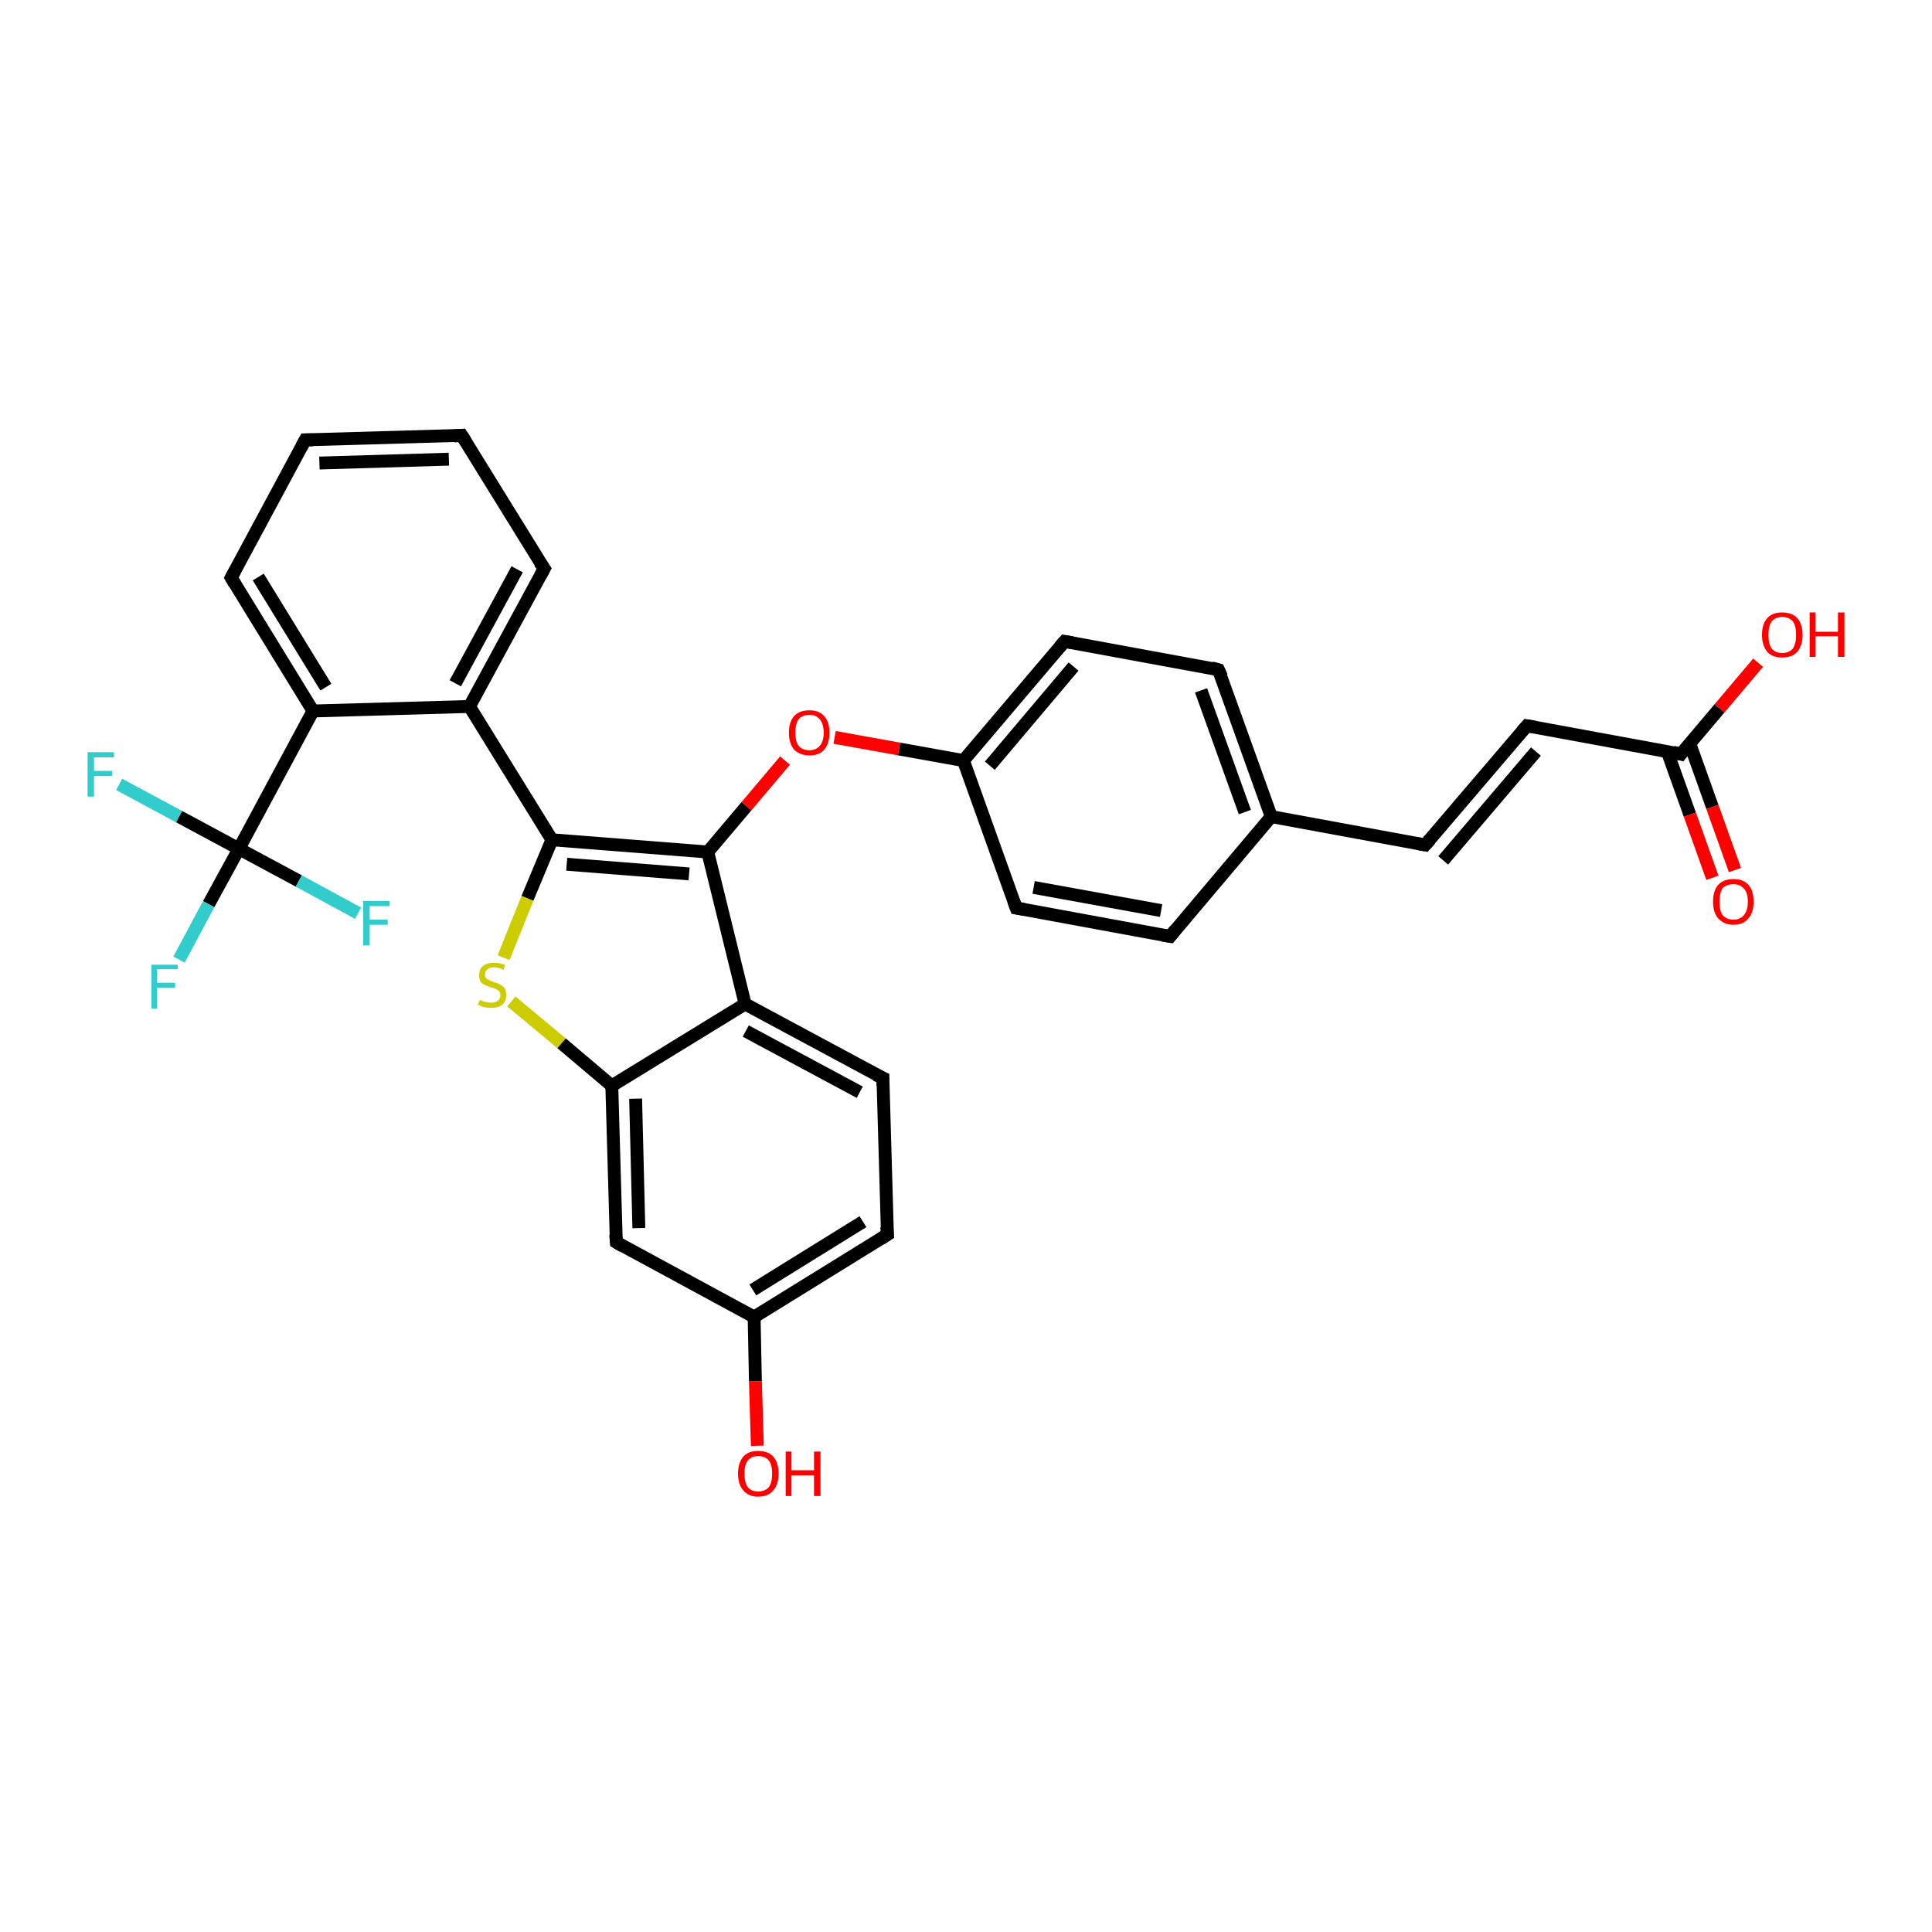 <?xml version='1.0' encoding='iso-8859-1'?>
<svg version='1.1' baseProfile='full'
              xmlns='http://www.w3.org/2000/svg'
                      xmlns:rdkit='http://www.rdkit.org/xml'
                      xmlns:xlink='http://www.w3.org/1999/xlink'
                  xml:space='preserve'
width='300px' height='300px' viewBox='0 0 300 300'>
<!-- END OF HEADER -->
<rect style='opacity:1.0;fill:#FFFFFF;stroke:none' width='300.0' height='300.0' x='0.0' y='0.0'> </rect>
<path class='bond-0 atom-0 atom-1' d='M 273.0,102.9 L 267.0,110.0' style='fill:none;fill-rule:evenodd;stroke:#FF0000;stroke-width:2.0px;stroke-linecap:butt;stroke-linejoin:miter;stroke-opacity:1' />
<path class='bond-0 atom-0 atom-1' d='M 267.0,110.0 L 261.0,117.1' style='fill:none;fill-rule:evenodd;stroke:#000000;stroke-width:2.0px;stroke-linecap:butt;stroke-linejoin:miter;stroke-opacity:1' />
<path class='bond-1 atom-1 atom-2' d='M 258.9,116.7 L 262.4,126.5' style='fill:none;fill-rule:evenodd;stroke:#000000;stroke-width:2.0px;stroke-linecap:butt;stroke-linejoin:miter;stroke-opacity:1' />
<path class='bond-1 atom-1 atom-2' d='M 262.4,126.5 L 265.9,136.3' style='fill:none;fill-rule:evenodd;stroke:#FF0000;stroke-width:2.0px;stroke-linecap:butt;stroke-linejoin:miter;stroke-opacity:1' />
<path class='bond-1 atom-1 atom-2' d='M 262.4,115.5 L 265.9,125.3' style='fill:none;fill-rule:evenodd;stroke:#000000;stroke-width:2.0px;stroke-linecap:butt;stroke-linejoin:miter;stroke-opacity:1' />
<path class='bond-1 atom-1 atom-2' d='M 265.9,125.3 L 269.4,135.1' style='fill:none;fill-rule:evenodd;stroke:#FF0000;stroke-width:2.0px;stroke-linecap:butt;stroke-linejoin:miter;stroke-opacity:1' />
<path class='bond-2 atom-1 atom-3' d='M 261.0,117.1 L 237.1,112.7' style='fill:none;fill-rule:evenodd;stroke:#000000;stroke-width:2.0px;stroke-linecap:butt;stroke-linejoin:miter;stroke-opacity:1' />
<path class='bond-3 atom-3 atom-4' d='M 237.1,112.7 L 221.3,131.2' style='fill:none;fill-rule:evenodd;stroke:#000000;stroke-width:2.0px;stroke-linecap:butt;stroke-linejoin:miter;stroke-opacity:1' />
<path class='bond-3 atom-3 atom-4' d='M 238.5,116.7 L 224.1,133.6' style='fill:none;fill-rule:evenodd;stroke:#000000;stroke-width:2.0px;stroke-linecap:butt;stroke-linejoin:miter;stroke-opacity:1' />
<path class='bond-4 atom-4 atom-5' d='M 221.3,131.2 L 197.4,126.8' style='fill:none;fill-rule:evenodd;stroke:#000000;stroke-width:2.0px;stroke-linecap:butt;stroke-linejoin:miter;stroke-opacity:1' />
<path class='bond-5 atom-5 atom-6' d='M 197.4,126.8 L 189.2,104.0' style='fill:none;fill-rule:evenodd;stroke:#000000;stroke-width:2.0px;stroke-linecap:butt;stroke-linejoin:miter;stroke-opacity:1' />
<path class='bond-5 atom-5 atom-6' d='M 193.3,126.1 L 186.5,107.2' style='fill:none;fill-rule:evenodd;stroke:#000000;stroke-width:2.0px;stroke-linecap:butt;stroke-linejoin:miter;stroke-opacity:1' />
<path class='bond-6 atom-6 atom-7' d='M 189.2,104.0 L 165.3,99.6' style='fill:none;fill-rule:evenodd;stroke:#000000;stroke-width:2.0px;stroke-linecap:butt;stroke-linejoin:miter;stroke-opacity:1' />
<path class='bond-7 atom-7 atom-8' d='M 165.3,99.6 L 149.6,118.1' style='fill:none;fill-rule:evenodd;stroke:#000000;stroke-width:2.0px;stroke-linecap:butt;stroke-linejoin:miter;stroke-opacity:1' />
<path class='bond-7 atom-7 atom-8' d='M 166.7,103.5 L 153.7,118.9' style='fill:none;fill-rule:evenodd;stroke:#000000;stroke-width:2.0px;stroke-linecap:butt;stroke-linejoin:miter;stroke-opacity:1' />
<path class='bond-8 atom-8 atom-9' d='M 149.6,118.1 L 139.6,116.3' style='fill:none;fill-rule:evenodd;stroke:#000000;stroke-width:2.0px;stroke-linecap:butt;stroke-linejoin:miter;stroke-opacity:1' />
<path class='bond-8 atom-8 atom-9' d='M 139.6,116.3 L 129.6,114.5' style='fill:none;fill-rule:evenodd;stroke:#FF0000;stroke-width:2.0px;stroke-linecap:butt;stroke-linejoin:miter;stroke-opacity:1' />
<path class='bond-9 atom-9 atom-10' d='M 121.9,118.1 L 115.9,125.2' style='fill:none;fill-rule:evenodd;stroke:#FF0000;stroke-width:2.0px;stroke-linecap:butt;stroke-linejoin:miter;stroke-opacity:1' />
<path class='bond-9 atom-9 atom-10' d='M 115.9,125.2 L 109.9,132.3' style='fill:none;fill-rule:evenodd;stroke:#000000;stroke-width:2.0px;stroke-linecap:butt;stroke-linejoin:miter;stroke-opacity:1' />
<path class='bond-10 atom-10 atom-11' d='M 109.9,132.3 L 85.7,130.4' style='fill:none;fill-rule:evenodd;stroke:#000000;stroke-width:2.0px;stroke-linecap:butt;stroke-linejoin:miter;stroke-opacity:1' />
<path class='bond-10 atom-10 atom-11' d='M 107.0,135.7 L 88.0,134.2' style='fill:none;fill-rule:evenodd;stroke:#000000;stroke-width:2.0px;stroke-linecap:butt;stroke-linejoin:miter;stroke-opacity:1' />
<path class='bond-11 atom-11 atom-12' d='M 85.7,130.4 L 81.9,139.5' style='fill:none;fill-rule:evenodd;stroke:#000000;stroke-width:2.0px;stroke-linecap:butt;stroke-linejoin:miter;stroke-opacity:1' />
<path class='bond-11 atom-11 atom-12' d='M 81.9,139.5 L 78.2,148.7' style='fill:none;fill-rule:evenodd;stroke:#CCCC00;stroke-width:2.0px;stroke-linecap:butt;stroke-linejoin:miter;stroke-opacity:1' />
<path class='bond-12 atom-12 atom-13' d='M 79.4,155.5 L 87.2,162.0' style='fill:none;fill-rule:evenodd;stroke:#CCCC00;stroke-width:2.0px;stroke-linecap:butt;stroke-linejoin:miter;stroke-opacity:1' />
<path class='bond-12 atom-12 atom-13' d='M 87.2,162.0 L 95.0,168.6' style='fill:none;fill-rule:evenodd;stroke:#000000;stroke-width:2.0px;stroke-linecap:butt;stroke-linejoin:miter;stroke-opacity:1' />
<path class='bond-13 atom-13 atom-14' d='M 95.0,168.6 L 95.7,192.9' style='fill:none;fill-rule:evenodd;stroke:#000000;stroke-width:2.0px;stroke-linecap:butt;stroke-linejoin:miter;stroke-opacity:1' />
<path class='bond-13 atom-13 atom-14' d='M 98.7,170.6 L 99.2,190.7' style='fill:none;fill-rule:evenodd;stroke:#000000;stroke-width:2.0px;stroke-linecap:butt;stroke-linejoin:miter;stroke-opacity:1' />
<path class='bond-14 atom-14 atom-15' d='M 95.7,192.9 L 117.1,204.5' style='fill:none;fill-rule:evenodd;stroke:#000000;stroke-width:2.0px;stroke-linecap:butt;stroke-linejoin:miter;stroke-opacity:1' />
<path class='bond-15 atom-15 atom-16' d='M 117.1,204.5 L 117.3,214.5' style='fill:none;fill-rule:evenodd;stroke:#000000;stroke-width:2.0px;stroke-linecap:butt;stroke-linejoin:miter;stroke-opacity:1' />
<path class='bond-15 atom-15 atom-16' d='M 117.3,214.5 L 117.6,224.5' style='fill:none;fill-rule:evenodd;stroke:#FF0000;stroke-width:2.0px;stroke-linecap:butt;stroke-linejoin:miter;stroke-opacity:1' />
<path class='bond-16 atom-15 atom-17' d='M 117.1,204.5 L 137.8,191.7' style='fill:none;fill-rule:evenodd;stroke:#000000;stroke-width:2.0px;stroke-linecap:butt;stroke-linejoin:miter;stroke-opacity:1' />
<path class='bond-16 atom-15 atom-17' d='M 116.9,200.3 L 134.0,189.7' style='fill:none;fill-rule:evenodd;stroke:#000000;stroke-width:2.0px;stroke-linecap:butt;stroke-linejoin:miter;stroke-opacity:1' />
<path class='bond-17 atom-17 atom-18' d='M 137.8,191.7 L 137.1,167.4' style='fill:none;fill-rule:evenodd;stroke:#000000;stroke-width:2.0px;stroke-linecap:butt;stroke-linejoin:miter;stroke-opacity:1' />
<path class='bond-18 atom-18 atom-19' d='M 137.1,167.4 L 115.7,155.9' style='fill:none;fill-rule:evenodd;stroke:#000000;stroke-width:2.0px;stroke-linecap:butt;stroke-linejoin:miter;stroke-opacity:1' />
<path class='bond-18 atom-18 atom-19' d='M 133.5,169.6 L 115.8,160.1' style='fill:none;fill-rule:evenodd;stroke:#000000;stroke-width:2.0px;stroke-linecap:butt;stroke-linejoin:miter;stroke-opacity:1' />
<path class='bond-19 atom-11 atom-20' d='M 85.7,130.4 L 72.9,109.7' style='fill:none;fill-rule:evenodd;stroke:#000000;stroke-width:2.0px;stroke-linecap:butt;stroke-linejoin:miter;stroke-opacity:1' />
<path class='bond-20 atom-20 atom-21' d='M 72.9,109.7 L 84.5,88.3' style='fill:none;fill-rule:evenodd;stroke:#000000;stroke-width:2.0px;stroke-linecap:butt;stroke-linejoin:miter;stroke-opacity:1' />
<path class='bond-20 atom-20 atom-21' d='M 70.7,106.1 L 80.3,88.4' style='fill:none;fill-rule:evenodd;stroke:#000000;stroke-width:2.0px;stroke-linecap:butt;stroke-linejoin:miter;stroke-opacity:1' />
<path class='bond-21 atom-21 atom-22' d='M 84.5,88.3 L 71.7,67.6' style='fill:none;fill-rule:evenodd;stroke:#000000;stroke-width:2.0px;stroke-linecap:butt;stroke-linejoin:miter;stroke-opacity:1' />
<path class='bond-22 atom-22 atom-23' d='M 71.7,67.6 L 47.4,68.3' style='fill:none;fill-rule:evenodd;stroke:#000000;stroke-width:2.0px;stroke-linecap:butt;stroke-linejoin:miter;stroke-opacity:1' />
<path class='bond-22 atom-22 atom-23' d='M 69.7,71.3 L 49.6,71.9' style='fill:none;fill-rule:evenodd;stroke:#000000;stroke-width:2.0px;stroke-linecap:butt;stroke-linejoin:miter;stroke-opacity:1' />
<path class='bond-23 atom-23 atom-24' d='M 47.4,68.3 L 35.9,89.7' style='fill:none;fill-rule:evenodd;stroke:#000000;stroke-width:2.0px;stroke-linecap:butt;stroke-linejoin:miter;stroke-opacity:1' />
<path class='bond-24 atom-24 atom-25' d='M 35.9,89.7 L 48.6,110.4' style='fill:none;fill-rule:evenodd;stroke:#000000;stroke-width:2.0px;stroke-linecap:butt;stroke-linejoin:miter;stroke-opacity:1' />
<path class='bond-24 atom-24 atom-25' d='M 40.1,89.6 L 50.6,106.7' style='fill:none;fill-rule:evenodd;stroke:#000000;stroke-width:2.0px;stroke-linecap:butt;stroke-linejoin:miter;stroke-opacity:1' />
<path class='bond-25 atom-25 atom-26' d='M 48.6,110.4 L 37.1,131.8' style='fill:none;fill-rule:evenodd;stroke:#000000;stroke-width:2.0px;stroke-linecap:butt;stroke-linejoin:miter;stroke-opacity:1' />
<path class='bond-26 atom-26 atom-27' d='M 37.1,131.8 L 32.4,140.4' style='fill:none;fill-rule:evenodd;stroke:#000000;stroke-width:2.0px;stroke-linecap:butt;stroke-linejoin:miter;stroke-opacity:1' />
<path class='bond-26 atom-26 atom-27' d='M 32.4,140.4 L 27.8,149.0' style='fill:none;fill-rule:evenodd;stroke:#33CCCC;stroke-width:2.0px;stroke-linecap:butt;stroke-linejoin:miter;stroke-opacity:1' />
<path class='bond-27 atom-26 atom-28' d='M 37.1,131.8 L 27.8,126.8' style='fill:none;fill-rule:evenodd;stroke:#000000;stroke-width:2.0px;stroke-linecap:butt;stroke-linejoin:miter;stroke-opacity:1' />
<path class='bond-27 atom-26 atom-28' d='M 27.8,126.8 L 18.5,121.8' style='fill:none;fill-rule:evenodd;stroke:#33CCCC;stroke-width:2.0px;stroke-linecap:butt;stroke-linejoin:miter;stroke-opacity:1' />
<path class='bond-28 atom-26 atom-29' d='M 37.1,131.8 L 46.4,136.8' style='fill:none;fill-rule:evenodd;stroke:#000000;stroke-width:2.0px;stroke-linecap:butt;stroke-linejoin:miter;stroke-opacity:1' />
<path class='bond-28 atom-26 atom-29' d='M 46.4,136.8 L 55.6,141.8' style='fill:none;fill-rule:evenodd;stroke:#33CCCC;stroke-width:2.0px;stroke-linecap:butt;stroke-linejoin:miter;stroke-opacity:1' />
<path class='bond-29 atom-8 atom-30' d='M 149.6,118.1 L 157.8,141.0' style='fill:none;fill-rule:evenodd;stroke:#000000;stroke-width:2.0px;stroke-linecap:butt;stroke-linejoin:miter;stroke-opacity:1' />
<path class='bond-30 atom-30 atom-31' d='M 157.8,141.0 L 181.7,145.4' style='fill:none;fill-rule:evenodd;stroke:#000000;stroke-width:2.0px;stroke-linecap:butt;stroke-linejoin:miter;stroke-opacity:1' />
<path class='bond-30 atom-30 atom-31' d='M 160.5,137.8 L 180.3,141.4' style='fill:none;fill-rule:evenodd;stroke:#000000;stroke-width:2.0px;stroke-linecap:butt;stroke-linejoin:miter;stroke-opacity:1' />
<path class='bond-31 atom-31 atom-5' d='M 181.7,145.4 L 197.4,126.8' style='fill:none;fill-rule:evenodd;stroke:#000000;stroke-width:2.0px;stroke-linecap:butt;stroke-linejoin:miter;stroke-opacity:1' />
<path class='bond-32 atom-19 atom-10' d='M 115.7,155.9 L 109.9,132.3' style='fill:none;fill-rule:evenodd;stroke:#000000;stroke-width:2.0px;stroke-linecap:butt;stroke-linejoin:miter;stroke-opacity:1' />
<path class='bond-33 atom-25 atom-20' d='M 48.6,110.4 L 72.9,109.7' style='fill:none;fill-rule:evenodd;stroke:#000000;stroke-width:2.0px;stroke-linecap:butt;stroke-linejoin:miter;stroke-opacity:1' />
<path class='bond-34 atom-19 atom-13' d='M 115.7,155.9 L 95.0,168.6' style='fill:none;fill-rule:evenodd;stroke:#000000;stroke-width:2.0px;stroke-linecap:butt;stroke-linejoin:miter;stroke-opacity:1' />
<path d='M 261.3,116.7 L 261.0,117.1 L 259.8,116.8' style='fill:none;stroke:#000000;stroke-width:2.0px;stroke-linecap:butt;stroke-linejoin:miter;stroke-opacity:1;' />
<path d='M 238.3,112.9 L 237.1,112.7 L 236.3,113.6' style='fill:none;stroke:#000000;stroke-width:2.0px;stroke-linecap:butt;stroke-linejoin:miter;stroke-opacity:1;' />
<path d='M 222.1,130.3 L 221.3,131.2 L 220.1,131.0' style='fill:none;stroke:#000000;stroke-width:2.0px;stroke-linecap:butt;stroke-linejoin:miter;stroke-opacity:1;' />
<path d='M 189.7,105.1 L 189.2,104.0 L 188.1,103.7' style='fill:none;stroke:#000000;stroke-width:2.0px;stroke-linecap:butt;stroke-linejoin:miter;stroke-opacity:1;' />
<path d='M 166.5,99.8 L 165.3,99.6 L 164.5,100.5' style='fill:none;stroke:#000000;stroke-width:2.0px;stroke-linecap:butt;stroke-linejoin:miter;stroke-opacity:1;' />
<path d='M 95.6,191.7 L 95.7,192.9 L 96.7,193.5' style='fill:none;stroke:#000000;stroke-width:2.0px;stroke-linecap:butt;stroke-linejoin:miter;stroke-opacity:1;' />
<path d='M 136.7,192.4 L 137.8,191.7 L 137.7,190.5' style='fill:none;stroke:#000000;stroke-width:2.0px;stroke-linecap:butt;stroke-linejoin:miter;stroke-opacity:1;' />
<path d='M 137.1,168.6 L 137.1,167.4 L 136.0,166.9' style='fill:none;stroke:#000000;stroke-width:2.0px;stroke-linecap:butt;stroke-linejoin:miter;stroke-opacity:1;' />
<path d='M 83.9,89.4 L 84.5,88.3 L 83.8,87.3' style='fill:none;stroke:#000000;stroke-width:2.0px;stroke-linecap:butt;stroke-linejoin:miter;stroke-opacity:1;' />
<path d='M 72.4,68.7 L 71.7,67.6 L 70.5,67.7' style='fill:none;stroke:#000000;stroke-width:2.0px;stroke-linecap:butt;stroke-linejoin:miter;stroke-opacity:1;' />
<path d='M 48.6,68.3 L 47.4,68.3 L 46.8,69.4' style='fill:none;stroke:#000000;stroke-width:2.0px;stroke-linecap:butt;stroke-linejoin:miter;stroke-opacity:1;' />
<path d='M 36.5,88.6 L 35.9,89.7 L 36.5,90.7' style='fill:none;stroke:#000000;stroke-width:2.0px;stroke-linecap:butt;stroke-linejoin:miter;stroke-opacity:1;' />
<path d='M 157.4,139.9 L 157.8,141.0 L 159.0,141.2' style='fill:none;stroke:#000000;stroke-width:2.0px;stroke-linecap:butt;stroke-linejoin:miter;stroke-opacity:1;' />
<path d='M 180.5,145.2 L 181.7,145.4 L 182.5,144.4' style='fill:none;stroke:#000000;stroke-width:2.0px;stroke-linecap:butt;stroke-linejoin:miter;stroke-opacity:1;' />
<path class='atom-0' d='M 273.6 98.6
Q 273.6 96.9, 274.4 96.0
Q 275.2 95.1, 276.7 95.1
Q 278.3 95.1, 279.1 96.0
Q 279.9 96.9, 279.9 98.6
Q 279.9 100.2, 279.1 101.2
Q 278.3 102.1, 276.7 102.1
Q 275.2 102.1, 274.4 101.2
Q 273.6 100.2, 273.6 98.6
M 276.7 101.4
Q 277.8 101.4, 278.4 100.7
Q 278.9 99.9, 278.9 98.6
Q 278.9 97.2, 278.4 96.5
Q 277.8 95.8, 276.7 95.8
Q 275.7 95.8, 275.1 96.5
Q 274.6 97.2, 274.6 98.6
Q 274.6 100.0, 275.1 100.7
Q 275.7 101.4, 276.7 101.4
' fill='#FF0000'/>
<path class='atom-0' d='M 281.0 95.1
L 281.9 95.1
L 281.9 98.1
L 285.4 98.1
L 285.4 95.1
L 286.4 95.1
L 286.4 102.0
L 285.4 102.0
L 285.4 98.8
L 281.9 98.8
L 281.9 102.0
L 281.0 102.0
L 281.0 95.1
' fill='#FF0000'/>
<path class='atom-2' d='M 266.0 140.0
Q 266.0 138.3, 266.8 137.4
Q 267.6 136.5, 269.2 136.5
Q 270.7 136.5, 271.5 137.4
Q 272.3 138.3, 272.3 140.0
Q 272.3 141.7, 271.5 142.6
Q 270.7 143.6, 269.2 143.6
Q 267.7 143.6, 266.8 142.6
Q 266.0 141.7, 266.0 140.0
M 269.2 142.8
Q 270.2 142.8, 270.8 142.1
Q 271.4 141.4, 271.4 140.0
Q 271.4 138.6, 270.8 138.0
Q 270.2 137.3, 269.2 137.3
Q 268.1 137.3, 267.5 137.9
Q 267.0 138.6, 267.0 140.0
Q 267.0 141.4, 267.5 142.1
Q 268.1 142.8, 269.2 142.8
' fill='#FF0000'/>
<path class='atom-9' d='M 122.5 113.8
Q 122.5 112.1, 123.3 111.2
Q 124.1 110.3, 125.7 110.3
Q 127.2 110.3, 128.0 111.2
Q 128.8 112.1, 128.8 113.8
Q 128.8 115.4, 128.0 116.4
Q 127.2 117.3, 125.7 117.3
Q 124.2 117.3, 123.3 116.4
Q 122.5 115.4, 122.5 113.8
M 125.7 116.5
Q 126.7 116.5, 127.3 115.8
Q 127.9 115.1, 127.9 113.8
Q 127.9 112.4, 127.3 111.7
Q 126.7 111.0, 125.7 111.0
Q 124.6 111.0, 124.0 111.7
Q 123.5 112.4, 123.5 113.8
Q 123.5 115.1, 124.0 115.8
Q 124.6 116.5, 125.7 116.5
' fill='#FF0000'/>
<path class='atom-12' d='M 74.5 155.3
Q 74.6 155.3, 74.9 155.4
Q 75.2 155.6, 75.6 155.6
Q 75.9 155.7, 76.3 155.7
Q 76.9 155.7, 77.3 155.4
Q 77.7 155.1, 77.7 154.5
Q 77.7 154.2, 77.5 153.9
Q 77.3 153.7, 77.0 153.6
Q 76.7 153.4, 76.2 153.3
Q 75.6 153.1, 75.2 152.9
Q 74.9 152.8, 74.6 152.4
Q 74.4 152.0, 74.4 151.4
Q 74.4 150.5, 75.0 150.0
Q 75.6 149.5, 76.7 149.5
Q 77.5 149.5, 78.4 149.8
L 78.2 150.6
Q 77.4 150.2, 76.7 150.2
Q 76.1 150.2, 75.7 150.5
Q 75.3 150.8, 75.3 151.3
Q 75.3 151.7, 75.5 151.9
Q 75.7 152.1, 76.0 152.2
Q 76.3 152.4, 76.7 152.5
Q 77.4 152.7, 77.7 152.9
Q 78.1 153.1, 78.4 153.5
Q 78.6 153.9, 78.6 154.5
Q 78.6 155.5, 78.0 156.0
Q 77.4 156.5, 76.3 156.5
Q 75.7 156.5, 75.2 156.4
Q 74.8 156.3, 74.2 156.0
L 74.5 155.3
' fill='#CCCC00'/>
<path class='atom-16' d='M 114.6 228.8
Q 114.6 227.2, 115.4 226.2
Q 116.2 225.3, 117.7 225.3
Q 119.3 225.3, 120.1 226.2
Q 120.9 227.2, 120.9 228.8
Q 120.9 230.5, 120.1 231.4
Q 119.3 232.4, 117.7 232.4
Q 116.2 232.4, 115.4 231.4
Q 114.6 230.5, 114.6 228.8
M 117.7 231.6
Q 118.8 231.6, 119.4 230.9
Q 119.9 230.2, 119.9 228.8
Q 119.9 227.5, 119.4 226.8
Q 118.8 226.1, 117.7 226.1
Q 116.7 226.1, 116.1 226.8
Q 115.6 227.5, 115.6 228.8
Q 115.6 230.2, 116.1 230.9
Q 116.7 231.6, 117.7 231.6
' fill='#FF0000'/>
<path class='atom-16' d='M 122.0 225.4
L 122.9 225.4
L 122.9 228.3
L 126.4 228.3
L 126.4 225.4
L 127.4 225.4
L 127.4 232.3
L 126.4 232.3
L 126.4 229.1
L 122.9 229.1
L 122.9 232.3
L 122.0 232.3
L 122.0 225.4
' fill='#FF0000'/>
<path class='atom-27' d='M 23.5 149.8
L 27.6 149.8
L 27.6 150.5
L 24.4 150.5
L 24.4 152.6
L 27.2 152.6
L 27.2 153.4
L 24.4 153.4
L 24.4 156.6
L 23.5 156.6
L 23.5 149.8
' fill='#33CCCC'/>
<path class='atom-28' d='M 13.6 116.8
L 17.7 116.8
L 17.7 117.6
L 14.6 117.6
L 14.6 119.7
L 17.4 119.7
L 17.4 120.5
L 14.6 120.5
L 14.6 123.7
L 13.6 123.7
L 13.6 116.8
' fill='#33CCCC'/>
<path class='atom-29' d='M 56.4 139.9
L 60.5 139.9
L 60.5 140.7
L 57.4 140.7
L 57.4 142.8
L 60.2 142.8
L 60.2 143.6
L 57.4 143.6
L 57.4 146.8
L 56.4 146.8
L 56.4 139.9
' fill='#33CCCC'/>
</svg>
